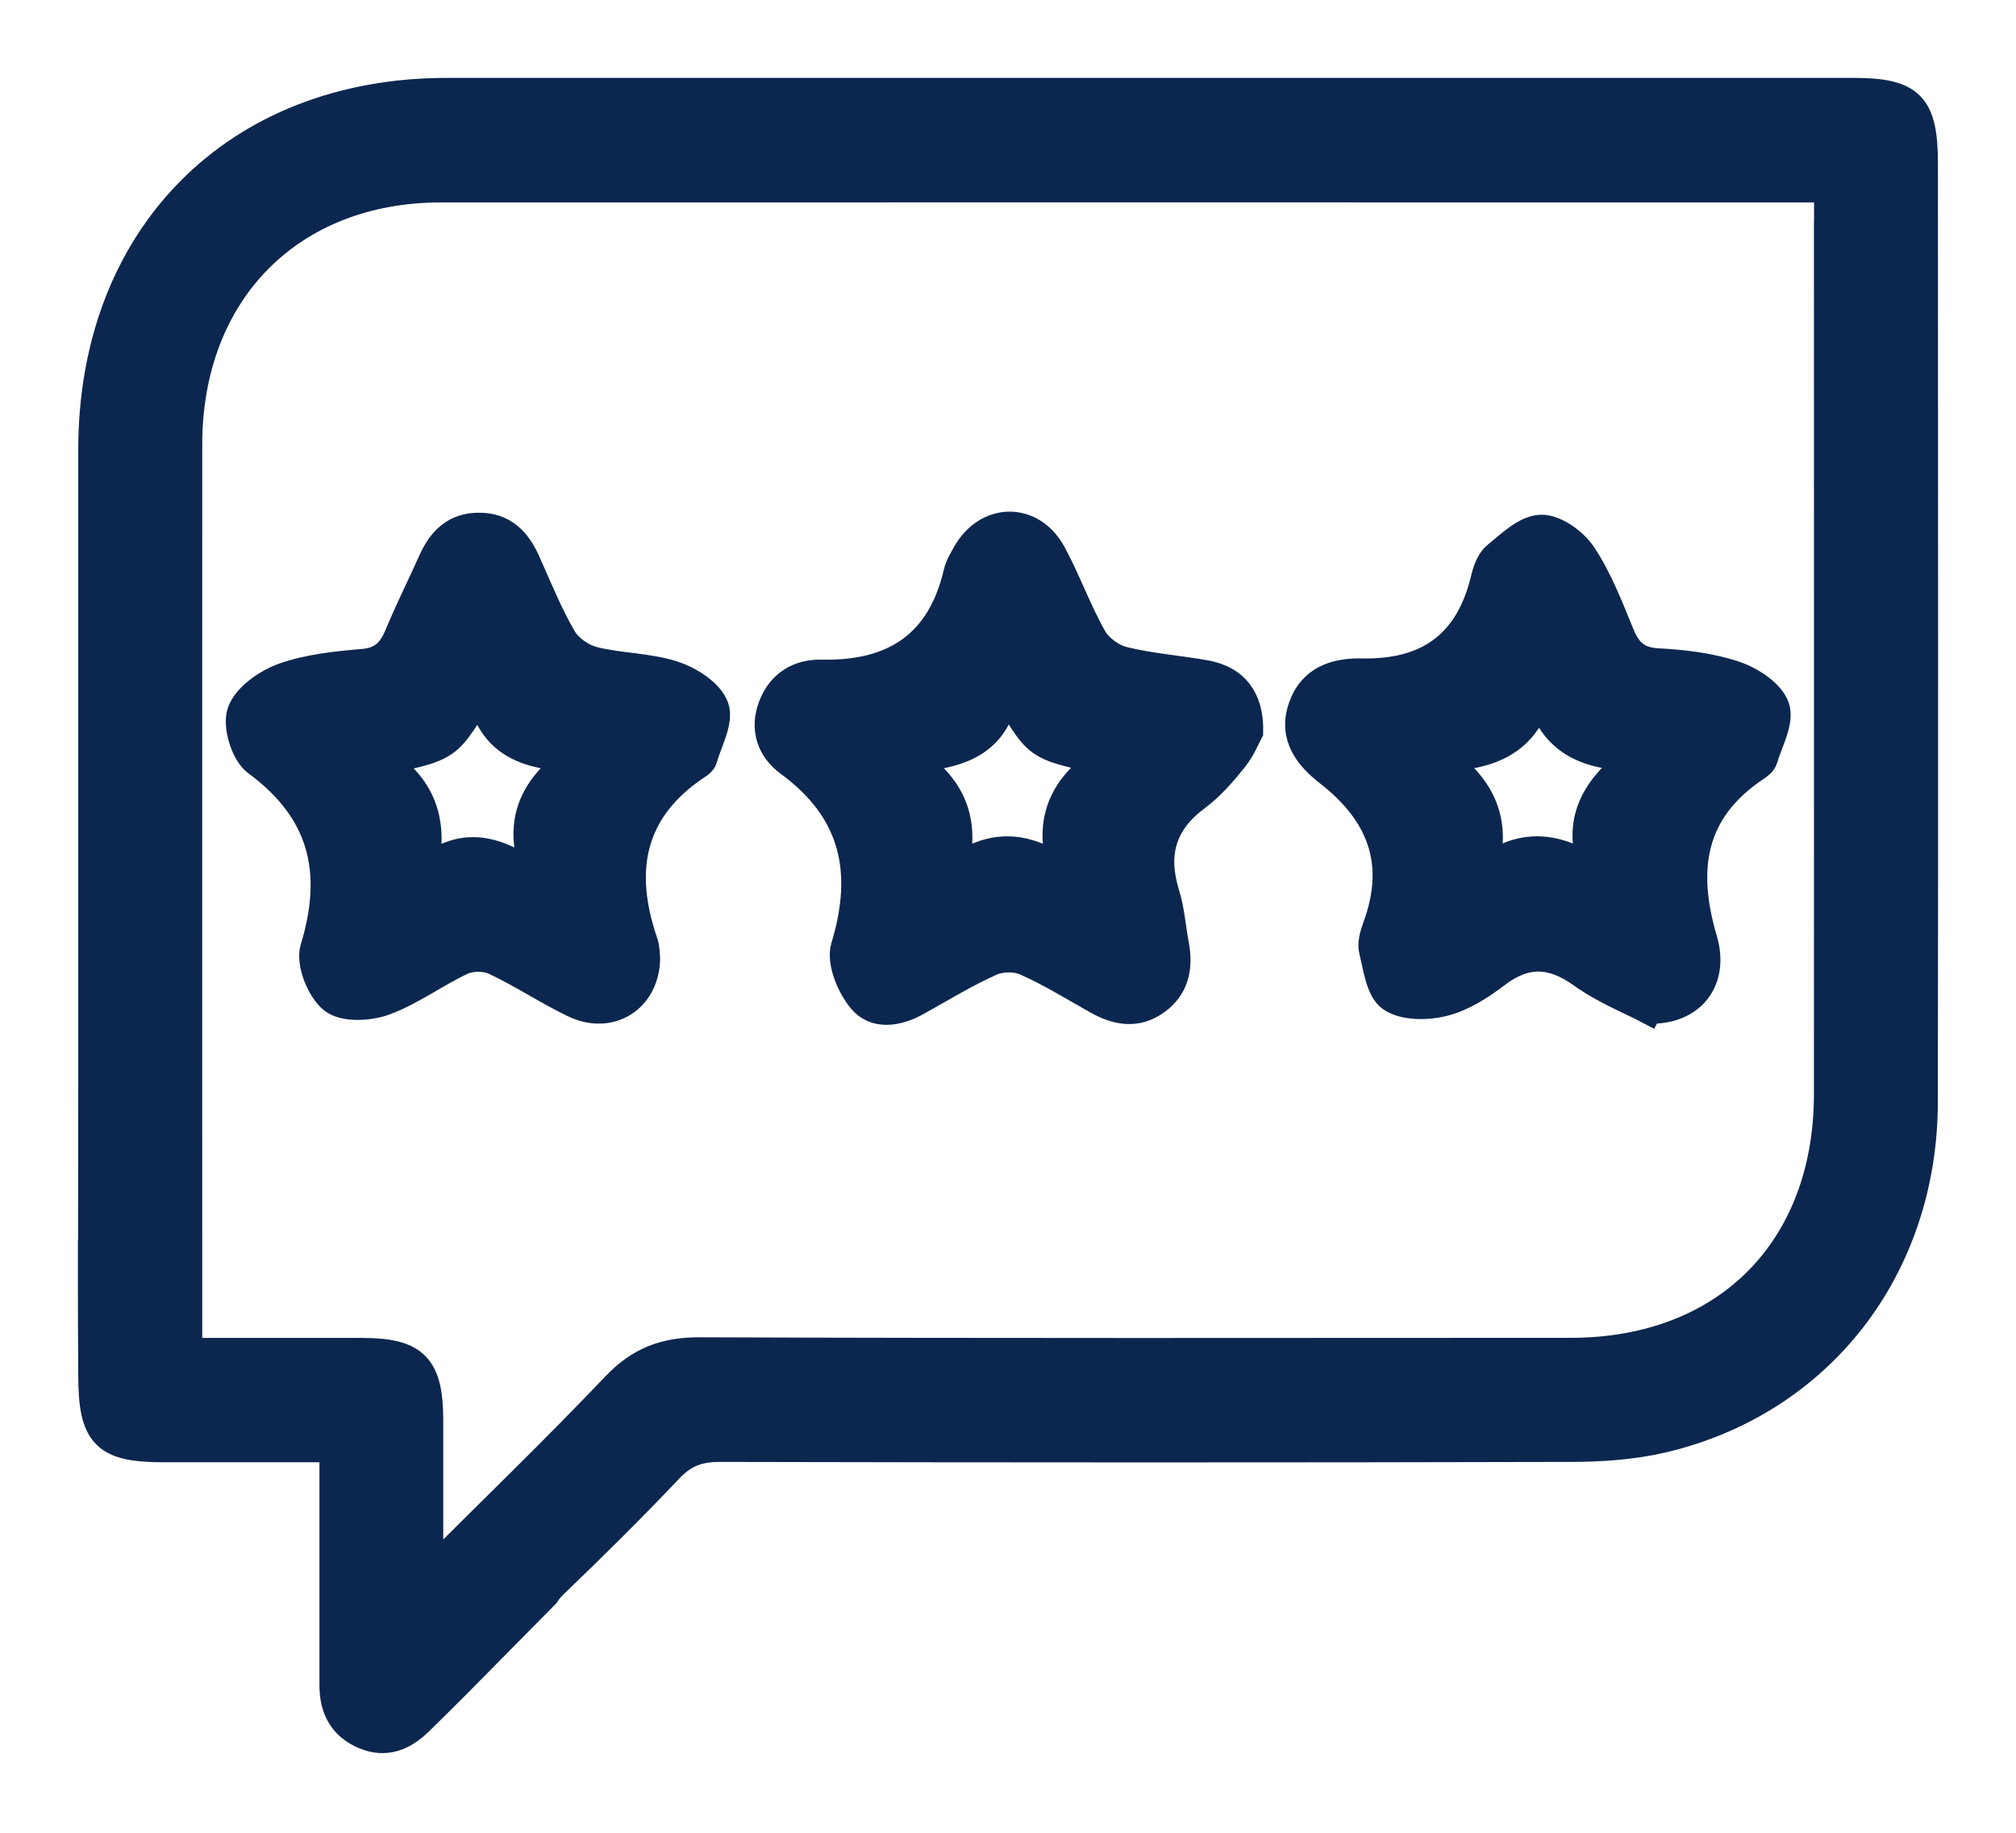 <svg width="22" height="20" viewBox="0 0 22 20" fill="none" xmlns="http://www.w3.org/2000/svg">
<path d="M17.987 11.023C17.798 10.923 17.509 10.809 17.264 10.633C16.935 10.398 16.649 10.386 16.326 10.633C16.154 10.765 15.956 10.89 15.75 10.941C15.569 10.986 15.318 10.987 15.179 10.89C15.054 10.802 15.026 10.558 14.981 10.377C14.96 10.299 14.989 10.2 15.018 10.119C15.277 9.421 15.072 8.879 14.499 8.432C14.283 8.264 14.097 8.043 14.207 7.722C14.315 7.407 14.578 7.329 14.863 7.335C15.576 7.349 16.025 7.034 16.197 6.328C16.219 6.234 16.256 6.122 16.325 6.065C16.475 5.942 16.646 5.773 16.815 5.767C16.968 5.761 17.178 5.913 17.273 6.056C17.446 6.319 17.563 6.621 17.683 6.915C17.762 7.108 17.862 7.212 18.087 7.224C18.369 7.239 18.66 7.273 18.926 7.361C19.104 7.42 19.325 7.562 19.378 7.717C19.432 7.872 19.305 8.093 19.249 8.283C19.239 8.32 19.195 8.354 19.16 8.377C18.456 8.847 18.364 9.486 18.591 10.255C18.721 10.696 18.463 11.036 17.988 11.021L17.987 11.023ZM16.195 9.497C16.596 9.187 16.978 9.221 17.383 9.49C17.19 8.965 17.394 8.603 17.837 8.264C17.296 8.254 16.945 8.085 16.795 7.575C16.645 8.093 16.274 8.25 15.729 8.271C16.199 8.606 16.342 8.989 16.195 9.497Z" fill="#0C274F"/>
<path d="M1 13.538V14.009C1.001 13.912 1.004 13.815 1.009 13.718C1.012 13.65 1.01 13.59 1 13.538Z" fill="#0C274F"/>
<path d="M20.998 1.782C20.998 1.148 20.853 1 20.231 1C15.112 1 9.993 1 4.875 1C2.57 1 1.004 2.582 1.004 4.907C1.004 7.209 1.004 9.512 1.004 11.815L1.002 13.538C1.011 13.591 1.014 13.65 1.011 13.718C1.005 13.814 1.002 13.912 1 14.009L1.001 14.507C1.002 14.673 1.004 14.84 1.004 15.007C1.004 15.665 1.144 15.807 1.787 15.807C2.397 15.807 3.006 15.807 3.636 15.807C3.636 16.697 3.636 17.544 3.636 18.39C3.636 18.648 3.736 18.838 3.977 18.939C4.212 19.037 4.404 18.953 4.574 18.789C4.71 18.657 4.843 18.523 4.994 18.373L5.954 17.401C5.979 17.361 6.012 17.323 6.054 17.282C6.482 16.872 6.904 16.453 7.312 16.023C7.469 15.858 7.633 15.802 7.859 15.803C10.949 15.81 14.04 15.811 17.131 15.803C17.469 15.803 17.814 15.78 18.141 15.704C19.859 15.302 20.994 13.841 20.997 12.027C21.003 8.612 20.998 5.197 20.998 1.781L20.998 1.782ZM19.945 2.422C19.945 5.595 19.946 8.767 19.945 11.939C19.944 13.635 18.833 14.748 17.142 14.749C13.975 14.75 10.808 14.755 7.641 14.743C7.261 14.741 6.979 14.844 6.715 15.123C6.073 15.798 5.402 16.445 4.687 17.16C4.687 16.554 4.687 16.028 4.687 15.501C4.687 14.911 4.531 14.751 3.954 14.75C3.332 14.75 2.711 14.75 2.057 14.75V14.399C2.057 11.215 2.056 8.032 2.057 4.849C2.058 3.188 3.171 2.059 4.813 2.059C9.744 2.057 14.676 2.059 19.607 2.059H19.946V2.424L19.945 2.422Z" fill="#0C274F"/>
<path d="M7.348 7.362C7.071 7.273 6.764 7.278 6.478 7.207C6.353 7.175 6.209 7.077 6.145 6.968C5.99 6.704 5.875 6.416 5.749 6.135C5.648 5.908 5.502 5.747 5.234 5.745C4.967 5.742 4.815 5.894 4.713 6.123C4.592 6.394 4.458 6.659 4.345 6.933C4.271 7.111 4.171 7.212 3.964 7.231C3.671 7.256 3.368 7.287 3.094 7.384C2.91 7.45 2.688 7.604 2.629 7.771C2.577 7.919 2.668 8.22 2.797 8.316C3.52 8.847 3.682 9.51 3.426 10.349C3.378 10.508 3.494 10.8 3.631 10.909C3.754 11.007 4.029 10.993 4.2 10.929C4.495 10.82 4.756 10.622 5.043 10.489C5.141 10.444 5.295 10.443 5.393 10.488C5.69 10.626 5.964 10.811 6.261 10.954C6.656 11.145 7.046 10.905 7.054 10.459C7.049 10.419 7.052 10.349 7.031 10.288C6.76 9.503 6.88 8.838 7.608 8.355C7.635 8.338 7.668 8.313 7.676 8.285C7.729 8.094 7.858 7.873 7.804 7.718C7.75 7.562 7.527 7.42 7.35 7.363L7.348 7.362ZM5.852 9.571C5.401 9.239 5.026 9.167 4.623 9.511C4.745 9.003 4.632 8.609 4.193 8.311C4.448 8.236 4.679 8.218 4.846 8.104C5.003 7.997 5.094 7.79 5.248 7.581C5.363 8.094 5.72 8.256 6.261 8.268C5.796 8.606 5.627 8.99 5.852 9.571Z" fill="#0C274F"/>
<path d="M13.163 7.355C12.862 7.301 12.553 7.279 12.258 7.206C12.133 7.175 11.992 7.071 11.929 6.96C11.762 6.666 11.648 6.341 11.486 6.042C11.262 5.628 10.773 5.633 10.542 6.041C10.505 6.108 10.463 6.176 10.446 6.25C10.262 7.039 9.746 7.365 8.966 7.348C8.719 7.343 8.522 7.458 8.426 7.703C8.328 7.955 8.413 8.18 8.607 8.322C9.32 8.844 9.467 9.508 9.217 10.332C9.168 10.495 9.278 10.761 9.4 10.908C9.552 11.091 9.796 11.051 10.006 10.934C10.274 10.785 10.536 10.624 10.815 10.499C10.922 10.451 11.085 10.448 11.192 10.496C11.46 10.615 11.713 10.772 11.971 10.917C12.186 11.038 12.403 11.079 12.617 10.925C12.831 10.771 12.87 10.553 12.825 10.307C12.79 10.124 12.778 9.934 12.723 9.757C12.588 9.32 12.683 8.977 13.057 8.7C13.213 8.584 13.346 8.43 13.469 8.276C13.554 8.17 13.606 8.037 13.635 7.984C13.643 7.617 13.47 7.412 13.164 7.356L13.163 7.355ZM11.591 9.497C11.192 9.216 10.817 9.19 10.413 9.497C10.539 9 10.433 8.607 9.937 8.279C10.473 8.24 10.864 8.112 10.966 7.563C11.12 7.781 11.207 7.985 11.36 8.094C11.52 8.207 11.745 8.226 12.007 8.306C11.573 8.608 11.43 8.991 11.591 9.497Z" fill="#0C274F"/>
<path d="M1 14.009V13.538C1.01 13.59 1.012 13.65 1.009 13.718C1.004 13.815 1.001 13.912 1 14.009ZM1 14.009C1.002 13.912 1.005 13.814 1.011 13.718C1.014 13.65 1.011 13.591 1.002 13.538L1.004 11.815C1.004 9.512 1.004 7.209 1.004 4.907C1.004 2.582 2.57 1 4.875 1C9.993 1 15.112 1 20.231 1C20.853 1 20.998 1.148 20.998 1.782L20.998 1.781C20.998 5.197 21.003 8.612 20.997 12.027C20.994 13.841 19.859 15.302 18.141 15.704C17.814 15.78 17.469 15.803 17.131 15.803C14.04 15.811 10.949 15.81 7.859 15.803C7.633 15.802 7.469 15.858 7.312 16.023C6.904 16.453 6.482 16.872 6.054 17.282C6.012 17.323 5.979 17.361 5.954 17.401L4.994 18.373C4.843 18.523 4.71 18.657 4.574 18.789C4.404 18.953 4.212 19.037 3.977 18.939C3.736 18.838 3.636 18.648 3.636 18.39C3.636 17.544 3.636 16.697 3.636 15.807C3.006 15.807 2.397 15.807 1.787 15.807C1.144 15.807 1.004 15.665 1.004 15.007C1.004 14.84 1.002 14.673 1.001 14.507L1 14.009ZM17.987 11.023C17.798 10.923 17.509 10.809 17.264 10.633C16.935 10.398 16.649 10.386 16.326 10.633C16.154 10.765 15.956 10.89 15.75 10.941C15.569 10.986 15.318 10.987 15.179 10.89C15.054 10.802 15.026 10.558 14.981 10.377C14.96 10.299 14.989 10.2 15.018 10.119C15.277 9.421 15.072 8.879 14.499 8.432C14.283 8.264 14.097 8.043 14.207 7.722C14.315 7.407 14.578 7.329 14.863 7.335C15.576 7.349 16.025 7.034 16.197 6.328C16.219 6.234 16.256 6.122 16.325 6.065C16.475 5.942 16.646 5.773 16.815 5.767C16.968 5.761 17.178 5.913 17.273 6.056C17.446 6.319 17.563 6.621 17.683 6.915C17.762 7.108 17.862 7.212 18.087 7.224C18.369 7.239 18.66 7.273 18.926 7.361C19.104 7.42 19.325 7.562 19.378 7.717C19.432 7.872 19.305 8.093 19.249 8.283C19.239 8.32 19.195 8.354 19.16 8.377C18.456 8.847 18.364 9.486 18.591 10.255C18.721 10.696 18.463 11.036 17.988 11.021L17.987 11.023ZM16.195 9.497C16.596 9.187 16.978 9.221 17.383 9.49C17.19 8.965 17.394 8.603 17.837 8.264C17.296 8.254 16.945 8.085 16.795 7.575C16.645 8.093 16.274 8.25 15.729 8.271C16.199 8.606 16.342 8.989 16.195 9.497ZM19.945 2.422C19.945 5.595 19.946 8.767 19.945 11.939C19.944 13.635 18.833 14.748 17.142 14.749C13.975 14.75 10.808 14.755 7.641 14.743C7.261 14.741 6.979 14.844 6.715 15.123C6.073 15.798 5.402 16.445 4.687 17.16C4.687 16.554 4.687 16.028 4.687 15.501C4.687 14.911 4.531 14.751 3.954 14.75C3.332 14.75 2.711 14.75 2.057 14.75V14.399C2.057 11.215 2.056 8.032 2.057 4.849C2.058 3.188 3.171 2.059 4.813 2.059C9.744 2.057 14.676 2.059 19.607 2.059H19.946V2.424L19.945 2.422ZM7.348 7.362C7.071 7.273 6.764 7.278 6.478 7.207C6.353 7.175 6.209 7.077 6.145 6.968C5.99 6.704 5.875 6.416 5.749 6.135C5.648 5.908 5.502 5.747 5.234 5.745C4.967 5.742 4.815 5.894 4.713 6.123C4.592 6.394 4.458 6.659 4.345 6.933C4.271 7.111 4.171 7.212 3.964 7.231C3.671 7.256 3.368 7.287 3.094 7.384C2.91 7.45 2.688 7.604 2.629 7.771C2.577 7.919 2.668 8.22 2.797 8.316C3.52 8.847 3.682 9.51 3.426 10.349C3.378 10.508 3.494 10.8 3.631 10.909C3.754 11.007 4.029 10.993 4.2 10.929C4.495 10.82 4.756 10.622 5.043 10.489C5.141 10.444 5.295 10.443 5.393 10.488C5.69 10.626 5.964 10.811 6.261 10.954C6.656 11.145 7.046 10.905 7.054 10.459C7.049 10.419 7.052 10.349 7.031 10.288C6.76 9.503 6.88 8.838 7.608 8.355C7.635 8.338 7.668 8.313 7.676 8.285C7.729 8.094 7.858 7.873 7.804 7.718C7.75 7.562 7.527 7.42 7.35 7.363L7.348 7.362ZM5.852 9.571C5.401 9.239 5.026 9.167 4.623 9.511C4.745 9.003 4.632 8.609 4.193 8.311C4.448 8.236 4.679 8.218 4.846 8.104C5.003 7.997 5.094 7.79 5.248 7.581C5.363 8.094 5.72 8.256 6.261 8.268C5.796 8.606 5.627 8.99 5.852 9.571ZM13.163 7.355C12.862 7.301 12.553 7.279 12.258 7.206C12.133 7.175 11.992 7.071 11.929 6.96C11.762 6.666 11.648 6.341 11.486 6.042C11.262 5.628 10.773 5.633 10.542 6.041C10.505 6.108 10.463 6.176 10.446 6.25C10.262 7.039 9.746 7.365 8.966 7.348C8.719 7.343 8.522 7.458 8.426 7.703C8.328 7.955 8.413 8.18 8.607 8.322C9.32 8.844 9.467 9.508 9.217 10.332C9.168 10.495 9.278 10.761 9.4 10.908C9.552 11.091 9.796 11.051 10.006 10.934C10.274 10.785 10.536 10.624 10.815 10.499C10.922 10.451 11.085 10.448 11.192 10.496C11.46 10.615 11.713 10.772 11.971 10.917C12.186 11.038 12.403 11.079 12.617 10.925C12.831 10.771 12.87 10.553 12.825 10.307C12.79 10.124 12.778 9.934 12.723 9.757C12.588 9.32 12.683 8.977 13.057 8.7C13.213 8.584 13.346 8.43 13.469 8.276C13.554 8.17 13.606 8.037 13.635 7.984C13.643 7.617 13.47 7.412 13.164 7.356L13.163 7.355ZM11.591 9.497C11.192 9.216 10.817 9.19 10.413 9.497C10.539 9 10.433 8.607 9.937 8.279C10.473 8.24 10.864 8.112 10.966 7.563C11.12 7.781 11.207 7.985 11.36 8.094C11.52 8.207 11.745 8.226 12.007 8.306C11.573 8.608 11.43 8.991 11.591 9.497Z" stroke="#0C274F" stroke-width="0.3"/>
</svg>
